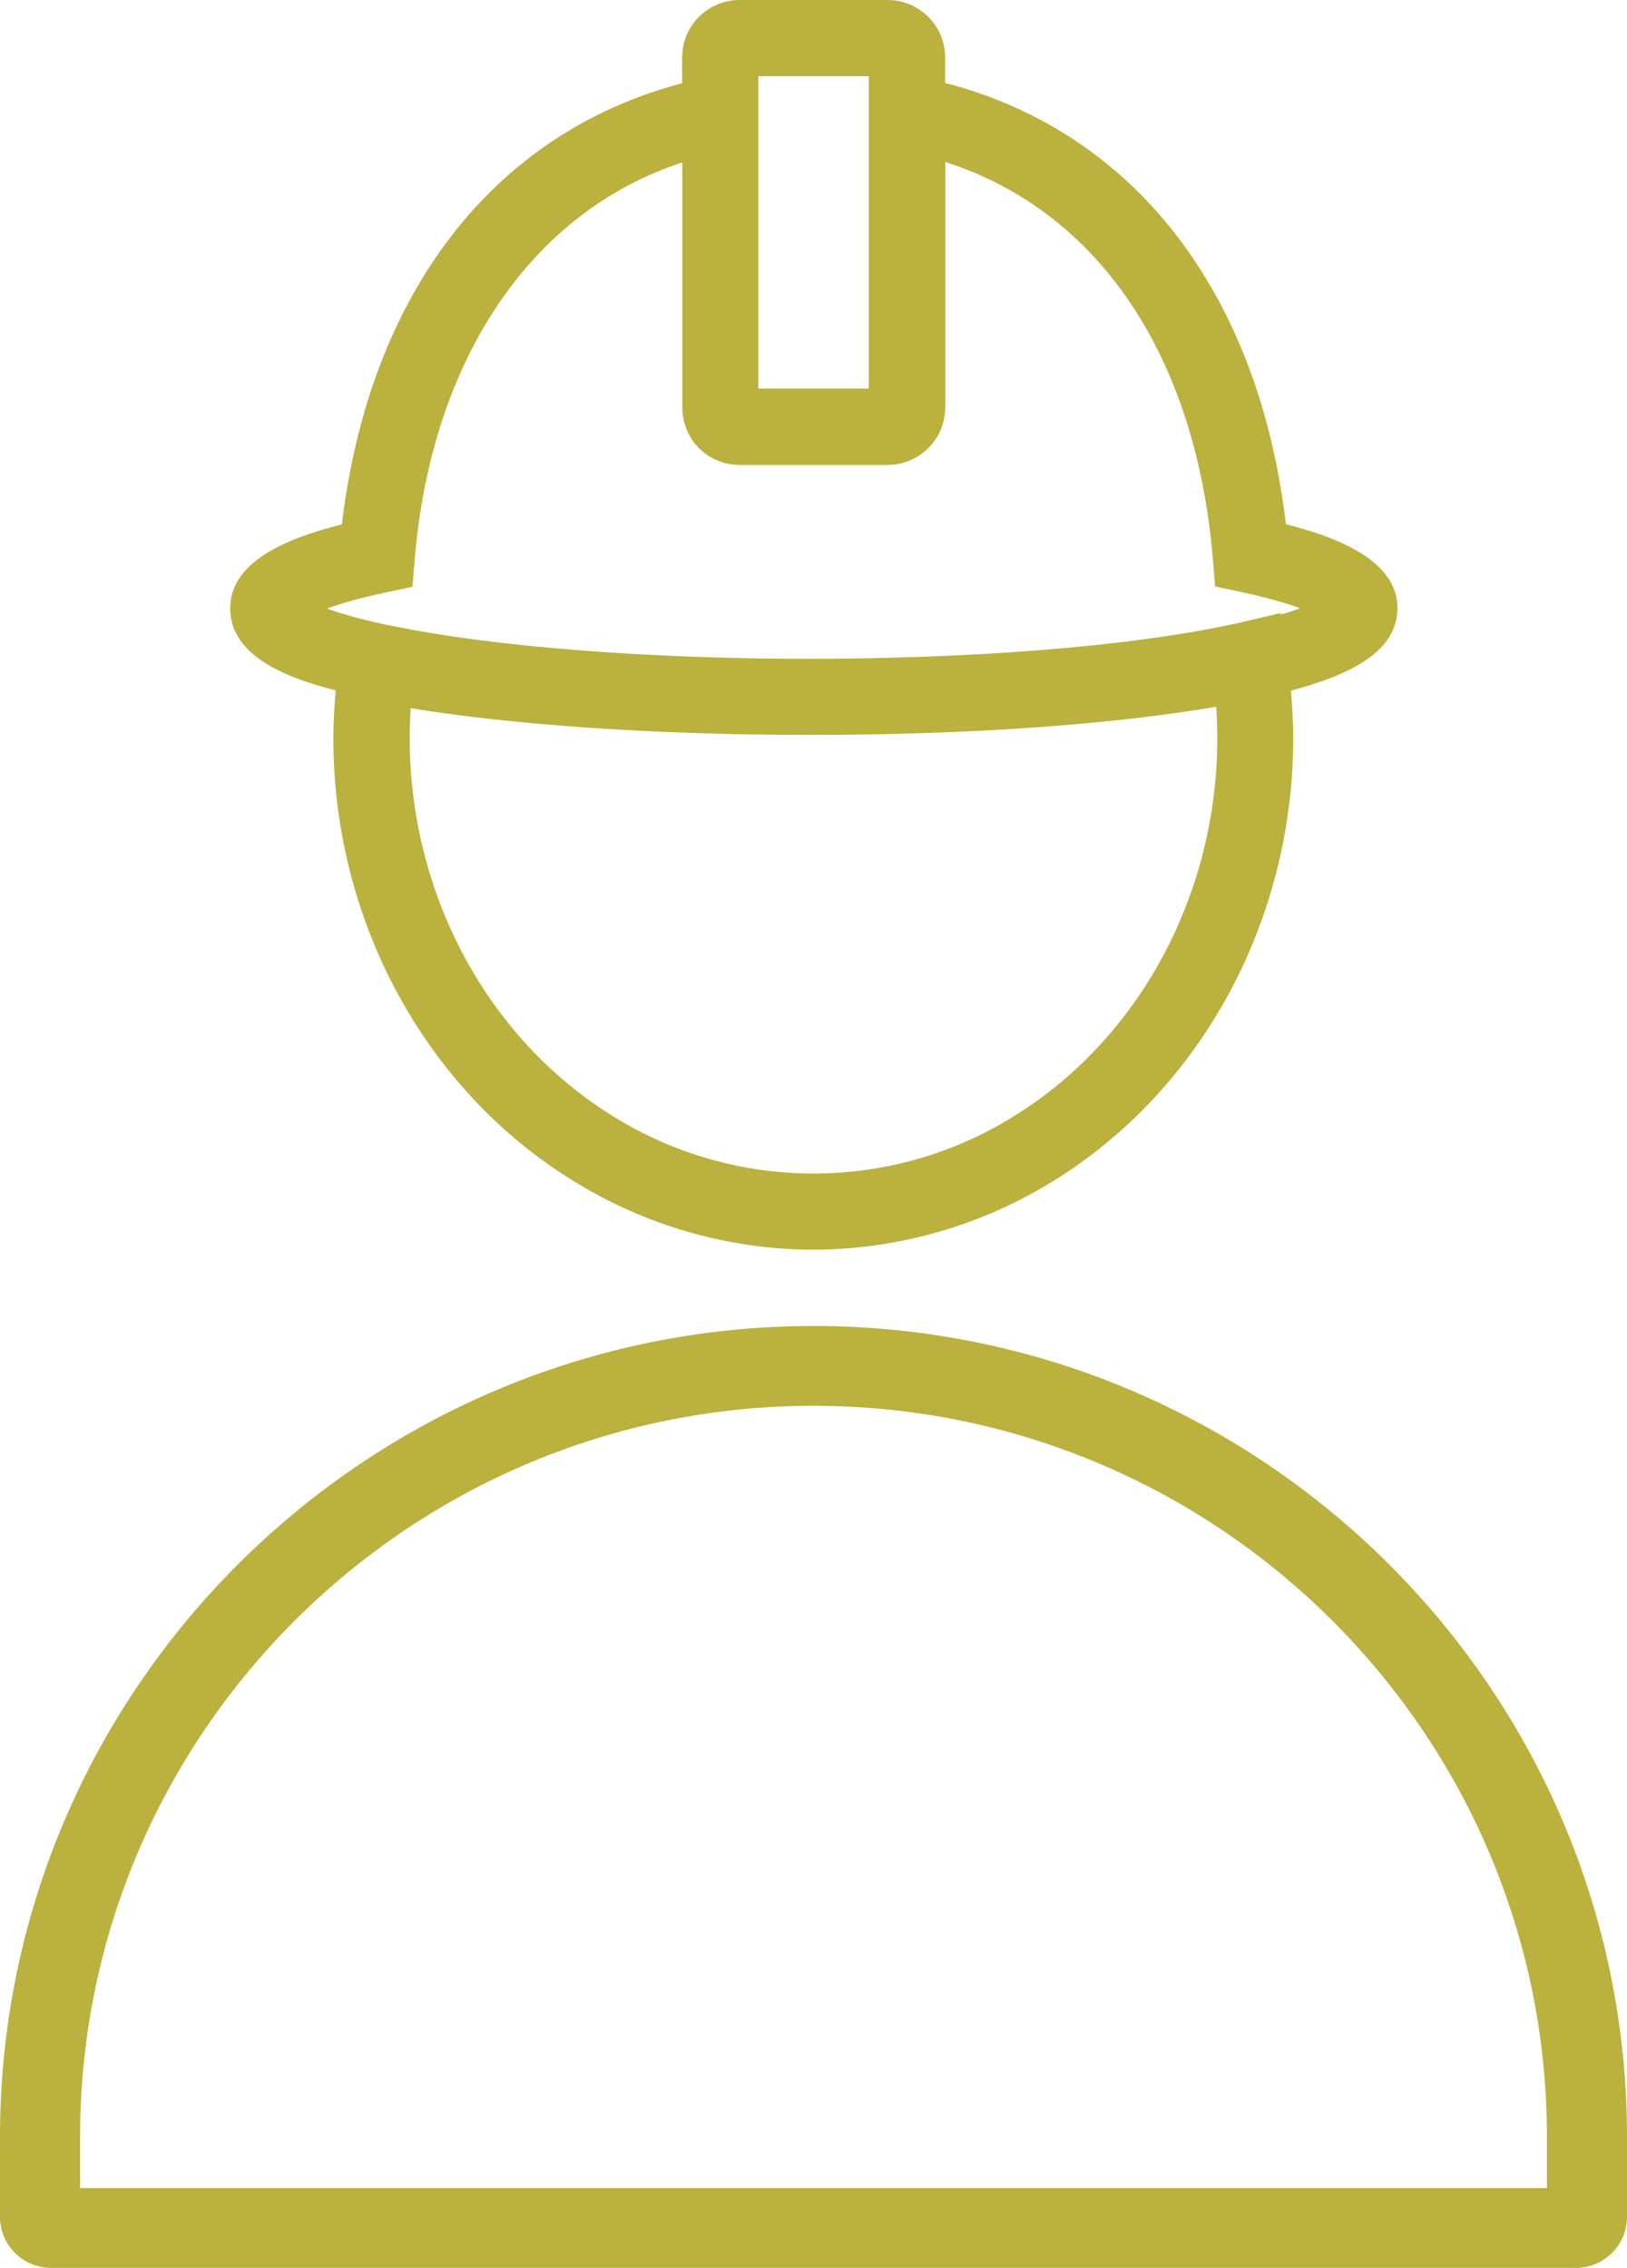 <svg width="33" height="46" viewBox="0 0 33 46" fill="none" xmlns="http://www.w3.org/2000/svg">
<path d="M6.808 14.006C6.777 14.373 6.761 14.683 6.761 14.977C6.761 18.676 8.63 22.115 11.637 23.957C13.098 24.862 14.778 25.344 16.5 25.348C18.218 25.341 19.896 24.862 21.354 23.96C24.364 22.112 26.23 18.67 26.23 14.974C26.23 14.683 26.214 14.367 26.183 14.009C27.204 13.734 28.344 13.292 28.344 12.334C28.344 11.376 27.147 10.903 26.082 10.633C25.526 5.938 23.013 2.678 19.17 1.682V1.168C19.17 0.855 19.048 0.564 18.828 0.341C18.605 0.122 18.313 0 18.002 0H15.005C14.69 0 14.398 0.122 14.178 0.341C13.955 0.561 13.836 0.855 13.836 1.168V1.688C10.003 2.697 7.493 5.951 6.934 10.636C5.947 10.887 4.669 11.338 4.669 12.337C4.669 13.336 5.875 13.762 6.814 14.006H6.808ZM15.382 7.883V1.544H17.622V7.883H15.382ZM14.027 8.911C14.072 8.973 14.119 9.033 14.175 9.089C14.398 9.308 14.69 9.431 15.005 9.431H17.999C18.31 9.431 18.605 9.308 18.828 9.089C18.881 9.036 18.932 8.976 18.976 8.911C19.092 8.741 19.158 8.538 19.17 8.306C19.17 8.294 19.174 8.278 19.174 8.265V3.285C22.274 4.281 24.25 7.204 24.599 11.322L24.646 11.895L25.206 12.014C25.68 12.118 26.07 12.227 26.371 12.337C26.255 12.381 26.123 12.422 25.978 12.465L25.972 12.434L25.155 12.628C25.096 12.644 25.033 12.656 24.964 12.669L24.932 12.675C22.887 13.111 19.767 13.361 16.374 13.364C13.069 13.358 10.012 13.117 7.98 12.7L7.879 12.682C7.282 12.556 6.887 12.437 6.635 12.343C6.937 12.23 7.329 12.124 7.804 12.021L8.366 11.902L8.413 11.332C8.753 7.288 10.776 4.294 13.839 3.295V8.265C13.839 8.5 13.908 8.723 14.037 8.917L14.027 8.911ZM8.329 14.364C10.424 14.708 13.327 14.905 16.308 14.905H16.5C19.629 14.905 22.523 14.702 24.668 14.335C24.684 14.558 24.69 14.774 24.69 14.977C24.69 18.141 23.104 21.082 20.547 22.651C19.331 23.406 17.93 23.803 16.5 23.803C15.07 23.803 13.669 23.406 12.45 22.651C9.896 21.082 8.31 18.141 8.31 14.977C8.31 14.774 8.316 14.567 8.329 14.364Z" fill="#BAB13E"/>
<path d="M16.5 26.895C7.402 26.895 0 34.274 0 43.344V44.966C0 45.536 0.465 46 1.037 46H31.963C32.535 46 33 45.536 33 44.966V43.344C33 34.274 25.598 26.895 16.5 26.895ZM16.5 28.514C24.703 28.514 31.376 35.166 31.376 43.344V44.381H1.624V43.344C1.624 35.166 8.297 28.514 16.5 28.514Z" fill="#BAB13E"/>
</svg>
